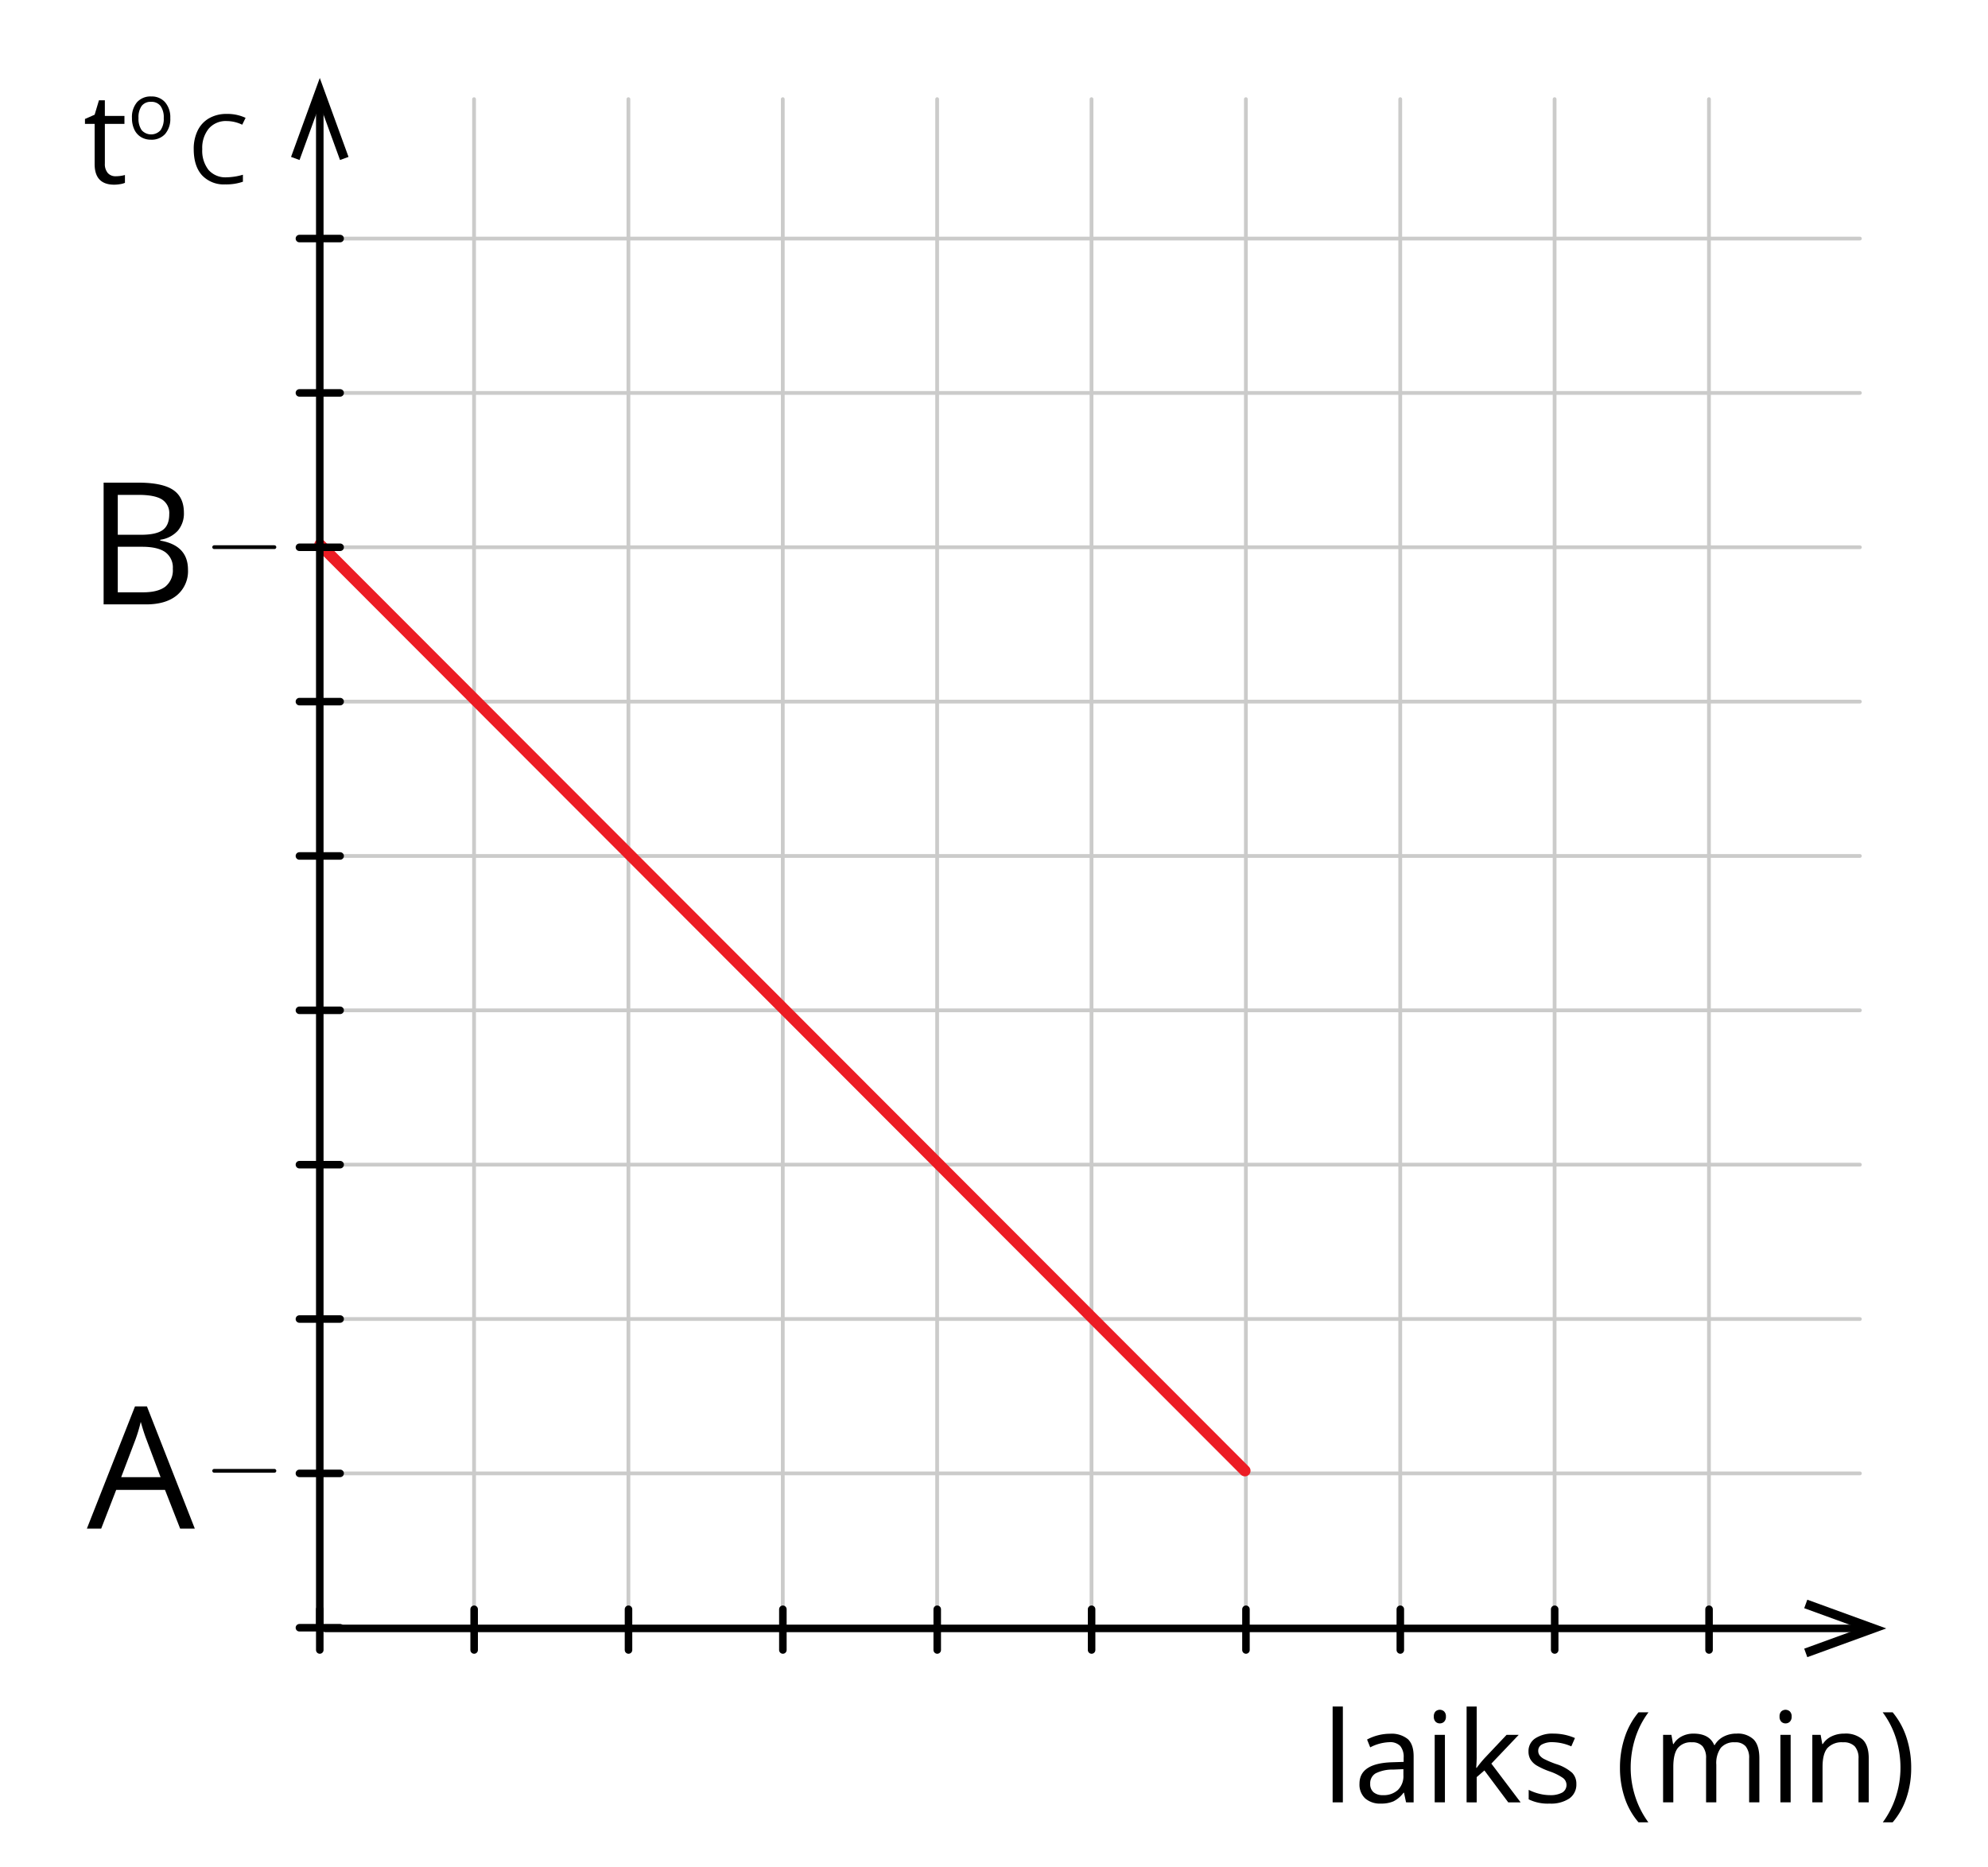 <svg xmlns="http://www.w3.org/2000/svg" width="528" height="496" viewBox="0 0 528 496"><title>Asset 16</title><g id="23096125-0eeb-4fe6-b2d3-2dc43fc3fb54" data-name="Layer 2"><g id="e70a2799-4ea1-4487-a3cb-ad82e5c61345" data-name="Layer 1"><path d="M30.73,46.812a8.829,8.829,0,0,0,1.391-.106,8.729,8.729,0,0,0,1.063-.221v2.078a4.986,4.986,0,0,1-1.301.352,9.751,9.751,0,0,1-1.546.139q-5.202,0-5.202-5.48V32.907H22.567V31.599L25.135,30.47,26.28,26.643h1.57v4.154h5.202v2.11H27.851V43.459a3.626,3.626,0,0,0,.769,2.486A2.672,2.672,0,0,0,30.73,46.812Z"/><path d="M45.227,31.355a6.112,6.112,0,0,1-1.364,4.229,4.804,4.804,0,0,1-3.77,1.522,4.99,4.99,0,0,1-2.638-.697,4.599,4.599,0,0,1-1.779-2.002,6.968,6.968,0,0,1-.627-3.052,6.105,6.105,0,0,1,1.355-4.22,4.792,4.792,0,0,1,3.76-1.511,4.688,4.688,0,0,1,3.694,1.546A6.085,6.085,0,0,1,45.227,31.355Zm-8.44,0a5.255,5.255,0,0,0,.85,3.234,3.369,3.369,0,0,0,4.997.005,5.232,5.232,0,0,0,.855-3.239,5.148,5.148,0,0,0-.855-3.209A3.001,3.001,0,0,0,40.112,27.05a2.953,2.953,0,0,0-2.486,1.082A5.206,5.206,0,0,0,36.787,31.355Z"/><path d="M60.194,32.152a5.955,5.955,0,0,0-4.738,1.998,8.064,8.064,0,0,0-1.737,5.474,8.218,8.218,0,0,0,1.676,5.522A5.951,5.951,0,0,0,60.17,47.096a16.286,16.286,0,0,0,4.346-.685v1.855a13.372,13.372,0,0,1-4.67.71,7.899,7.899,0,0,1-6.207-2.44q-2.186-2.44-2.186-6.936A10.949,10.949,0,0,1,52.505,34.668a7.554,7.554,0,0,1,3.039-3.263A9.195,9.195,0,0,1,60.22,30.26a11.283,11.283,0,0,1,5.006,1.046l-.896,1.817A9.651,9.651,0,0,0,60.194,32.152Z"/><path d="M356.654,478.727h-2.716V453.272h2.716Z"/><path d="M373.439,478.727l-.54-2.552h-.131a7.547,7.547,0,0,1-2.675,2.282,8.161,8.161,0,0,1-3.329.597,5.989,5.989,0,0,1-4.18-1.374,5.01,5.01,0,0,1-1.513-3.909q0-5.432,8.687-5.693l3.043-.099v-1.112a4.546,4.546,0,0,0-.908-3.116,3.733,3.733,0,0,0-2.903-1.006,11.832,11.832,0,0,0-5.071,1.374l-.835-2.077a12.731,12.731,0,0,1,2.904-1.129,12.58,12.58,0,0,1,3.165-.409,6.835,6.835,0,0,1,4.753,1.423q1.545,1.424,1.546,4.564v12.236Zm-6.135-1.914a5.508,5.508,0,0,0,3.983-1.391,5.14,5.14,0,0,0,1.448-3.893v-1.62l-2.716.114a9.887,9.887,0,0,0-4.671,1.007,3.032,3.032,0,0,0-1.431,2.772,2.797,2.797,0,0,0,.892,2.241A3.698,3.698,0,0,0,367.304,476.812Z"/><path d="M380.817,455.938a1.806,1.806,0,0,1,.458-1.366,1.698,1.698,0,0,1,2.274.009,1.773,1.773,0,0,1,.474,1.357,1.801,1.801,0,0,1-.474,1.366,1.588,1.588,0,0,1-1.129.45,1.571,1.571,0,0,1-1.145-.45A1.835,1.835,0,0,1,380.817,455.938Zm2.944,22.788H381.046v-17.93h2.715Z"/><path d="M392.202,469.55a31.96,31.96,0,0,1,2.144-2.618l5.791-6.135h3.223l-7.264,7.64,7.771,10.29h-3.288l-6.331-8.474-2.045,1.767v6.707H389.52V453.272h2.683v13.496q0,.899-.131,2.781Z"/><path d="M418.671,473.836a4.492,4.492,0,0,1-1.865,3.86,8.765,8.765,0,0,1-5.234,1.357,11.38,11.38,0,0,1-5.562-1.129v-2.519a13.491,13.491,0,0,0,2.773,1.03,11.567,11.567,0,0,0,2.854.376,6.47,6.47,0,0,0,3.272-.679,2.337,2.337,0,0,0,.237-3.86,14.313,14.313,0,0,0-3.542-1.759,19.21,19.21,0,0,1-3.558-1.628,4.839,4.839,0,0,1-1.57-1.578,4.116,4.116,0,0,1-.516-2.11,4.02,4.02,0,0,1,1.783-3.46,8.305,8.305,0,0,1,4.892-1.269,14.302,14.302,0,0,1,5.66,1.179l-.966,2.208a12.996,12.996,0,0,0-4.891-1.112,5.63,5.63,0,0,0-2.912.606,1.871,1.871,0,0,0-.981,1.668,2.028,2.028,0,0,0,.368,1.228,3.625,3.625,0,0,0,1.185.965,26.413,26.413,0,0,0,3.141,1.325,11.734,11.734,0,0,1,4.311,2.339A4.128,4.128,0,0,1,418.671,473.836Z"/><path d="M430.253,469.55a25.337,25.337,0,0,1,1.269-8.114,20.162,20.162,0,0,1,3.656-6.626h2.649a23.057,23.057,0,0,0-3.541,6.936,25.789,25.789,0,0,0-1.187,7.771,24.792,24.792,0,0,0,1.211,7.673,23.799,23.799,0,0,0,3.484,6.838h-2.617a19.284,19.284,0,0,1-3.665-6.495A24.689,24.689,0,0,1,430.253,469.55Z"/><path d="M464.559,478.727V467.062a4.835,4.835,0,0,0-.917-3.214,3.541,3.541,0,0,0-2.846-1.072,4.595,4.595,0,0,0-3.746,1.456,6.916,6.916,0,0,0-1.211,4.482v10.012h-2.716V467.062a4.841,4.841,0,0,0-.916-3.214,3.563,3.563,0,0,0-2.862-1.072,4.434,4.434,0,0,0-3.738,1.53q-1.187,1.529-1.187,5.014v9.406h-2.715v-17.93h2.208l.441,2.454h.131a5.344,5.344,0,0,1,2.168-2.045,6.629,6.629,0,0,1,3.133-.736q4.204,0,5.496,3.043h.131a5.726,5.726,0,0,1,2.323-2.225,7.212,7.212,0,0,1,3.468-.818,6.074,6.074,0,0,1,4.557,1.562q1.513,1.563,1.513,4.998v11.696Z"/><path d="M472.64,455.938a1.806,1.806,0,0,1,.458-1.366,1.697,1.697,0,0,1,2.273.009,1.77,1.77,0,0,1,.475,1.357,1.798,1.798,0,0,1-.475,1.366,1.585,1.585,0,0,1-1.129.45,1.567,1.567,0,0,1-1.145-.45A1.835,1.835,0,0,1,472.64,455.938Zm2.944,22.788h-2.716v-17.93h2.716Z"/><path d="M493.611,478.727V467.128a4.68,4.68,0,0,0-.998-3.272,4.065,4.065,0,0,0-3.124-1.08,5.157,5.157,0,0,0-4.123,1.522q-1.308,1.522-1.309,5.022v9.406h-2.715v-17.93h2.208l.441,2.454h.131a5.549,5.549,0,0,1,2.34-2.053,7.599,7.599,0,0,1,3.353-.729,6.813,6.813,0,0,1,4.875,1.562q1.635,1.563,1.636,4.998v11.696Z"/><path d="M507.599,469.55a24.664,24.664,0,0,1-1.268,8.016,19.19,19.19,0,0,1-3.656,6.462h-2.617a23.592,23.592,0,0,0,3.484-6.83,24.892,24.892,0,0,0,1.21-7.681,25.819,25.819,0,0,0-1.185-7.771,23.082,23.082,0,0,0-3.542-6.936h2.65a20.075,20.075,0,0,1,3.664,6.65A25.469,25.469,0,0,1,507.599,469.55Z"/><line x1="85.659" y1="432.345" x2="493.977" y2="432.345" fill="none" stroke="#cbcbca" stroke-linecap="round" stroke-linejoin="round"/><line x1="85.659" y1="391.347" x2="493.977" y2="391.347" fill="none" stroke="#cbcbca" stroke-linecap="round" stroke-linejoin="round"/><line x1="85.659" y1="350.349" x2="493.977" y2="350.349" fill="none" stroke="#cbcbca" stroke-linecap="round" stroke-linejoin="round"/><line x1="85.659" y1="309.351" x2="493.977" y2="309.351" fill="none" stroke="#cbcbca" stroke-linecap="round" stroke-linejoin="round"/><line x1="85.659" y1="268.353" x2="493.977" y2="268.353" fill="none" stroke="#cbcbca" stroke-linecap="round" stroke-linejoin="round"/><line x1="85.659" y1="227.356" x2="493.977" y2="227.356" fill="none" stroke="#cbcbca" stroke-linecap="round" stroke-linejoin="round"/><line x1="85.659" y1="186.358" x2="493.977" y2="186.358" fill="none" stroke="#cbcbca" stroke-linecap="round" stroke-linejoin="round"/><line x1="85.659" y1="145.36" x2="493.977" y2="145.36" fill="none" stroke="#cbcbca" stroke-linecap="round" stroke-linejoin="round"/><line x1="85.659" y1="104.362" x2="493.977" y2="104.362" fill="none" stroke="#cbcbca" stroke-linecap="round" stroke-linejoin="round"/><line x1="85.659" y1="63.364" x2="493.977" y2="63.364" fill="none" stroke="#cbcbca" stroke-linecap="round" stroke-linejoin="round"/><line x1="84.908" y1="26.335" x2="84.908" y2="432.721" fill="none" stroke="#cbcbca" stroke-linecap="round" stroke-linejoin="round"/><line x1="125.906" y1="26.335" x2="125.906" y2="432.721" fill="none" stroke="#cbcbca" stroke-linecap="round" stroke-linejoin="round"/><line x1="166.904" y1="26.335" x2="166.904" y2="432.721" fill="none" stroke="#cbcbca" stroke-linecap="round" stroke-linejoin="round"/><line x1="207.902" y1="26.335" x2="207.902" y2="432.721" fill="none" stroke="#cbcbca" stroke-linecap="round" stroke-linejoin="round"/><line x1="248.9" y1="26.335" x2="248.9" y2="432.721" fill="none" stroke="#cbcbca" stroke-linecap="round" stroke-linejoin="round"/><line x1="289.898" y1="26.335" x2="289.898" y2="432.721" fill="none" stroke="#cbcbca" stroke-linecap="round" stroke-linejoin="round"/><line x1="330.896" y1="26.335" x2="330.896" y2="432.721" fill="none" stroke="#cbcbca" stroke-linecap="round" stroke-linejoin="round"/><line x1="371.894" y1="26.335" x2="371.894" y2="432.721" fill="none" stroke="#cbcbca" stroke-linecap="round" stroke-linejoin="round"/><line x1="412.892" y1="26.335" x2="412.892" y2="432.721" fill="none" stroke="#cbcbca" stroke-linecap="round" stroke-linejoin="round"/><line x1="453.89" y1="26.335" x2="453.89" y2="432.721" fill="none" stroke="#cbcbca" stroke-linecap="round" stroke-linejoin="round"/><line x1="86.432" y1="432.53" x2="494.195" y2="432.53" fill="none" stroke="#000" stroke-linecap="round" stroke-linejoin="round" stroke-width="2"/><polygon points="480.009 440.163 479.188 437.906 493.961 432.53 479.188 427.153 480.009 424.898 500.977 432.53 480.009 440.163"/><line x1="84.977" y1="144.649" x2="330.636" y2="390.637" fill="none" stroke="#ec1c24" stroke-linecap="round" stroke-linejoin="round" stroke-width="3"/><line x1="84.932" y1="432.721" x2="84.932" y2="27.492" fill="none" stroke="#000" stroke-linecap="round" stroke-linejoin="round" stroke-width="2"/><polygon points="92.565 41.678 90.308 42.499 84.932 27.726 79.555 42.499 77.3 41.678 84.932 20.71 92.565 41.678"/><line x1="90.339" y1="432.345" x2="79.524" y2="432.345" fill="none" stroke="#000" stroke-linecap="round" stroke-linejoin="round" stroke-width="2"/><line x1="90.339" y1="391.347" x2="79.524" y2="391.347" fill="none" stroke="#000" stroke-linecap="round" stroke-linejoin="round" stroke-width="2"/><line x1="90.339" y1="350.349" x2="79.524" y2="350.349" fill="none" stroke="#000" stroke-linecap="round" stroke-linejoin="round" stroke-width="2"/><line x1="90.339" y1="309.351" x2="79.524" y2="309.351" fill="none" stroke="#000" stroke-linecap="round" stroke-linejoin="round" stroke-width="2"/><line x1="90.339" y1="268.353" x2="79.524" y2="268.353" fill="none" stroke="#000" stroke-linecap="round" stroke-linejoin="round" stroke-width="2"/><line x1="90.339" y1="227.356" x2="79.524" y2="227.356" fill="none" stroke="#000" stroke-linecap="round" stroke-linejoin="round" stroke-width="2"/><line x1="90.339" y1="186.358" x2="79.524" y2="186.358" fill="none" stroke="#000" stroke-linecap="round" stroke-linejoin="round" stroke-width="2"/><line x1="90.339" y1="145.36" x2="79.524" y2="145.36" fill="none" stroke="#000" stroke-linecap="round" stroke-linejoin="round" stroke-width="2"/><line x1="90.339" y1="104.362" x2="79.524" y2="104.362" fill="none" stroke="#000" stroke-linecap="round" stroke-linejoin="round" stroke-width="2"/><line x1="90.339" y1="63.364" x2="79.524" y2="63.364" fill="none" stroke="#000" stroke-linecap="round" stroke-linejoin="round" stroke-width="2"/><line x1="453.913" y1="427.441" x2="453.913" y2="438.256" fill="none" stroke="#000" stroke-linecap="round" stroke-linejoin="round" stroke-width="2"/><line x1="412.915" y1="427.441" x2="412.915" y2="438.256" fill="none" stroke="#000" stroke-linecap="round" stroke-linejoin="round" stroke-width="2"/><line x1="371.917" y1="427.441" x2="371.917" y2="438.256" fill="none" stroke="#000" stroke-linecap="round" stroke-linejoin="round" stroke-width="2"/><line x1="330.919" y1="427.441" x2="330.919" y2="438.256" fill="none" stroke="#000" stroke-linecap="round" stroke-linejoin="round" stroke-width="2"/><line x1="289.921" y1="427.441" x2="289.921" y2="438.256" fill="none" stroke="#000" stroke-linecap="round" stroke-linejoin="round" stroke-width="2"/><line x1="248.923" y1="427.441" x2="248.923" y2="438.256" fill="none" stroke="#000" stroke-linecap="round" stroke-linejoin="round" stroke-width="2"/><line x1="207.925" y1="427.441" x2="207.925" y2="438.256" fill="none" stroke="#000" stroke-linecap="round" stroke-linejoin="round" stroke-width="2"/><line x1="166.927" y1="427.441" x2="166.927" y2="438.256" fill="none" stroke="#000" stroke-linecap="round" stroke-linejoin="round" stroke-width="2"/><line x1="125.93" y1="427.441" x2="125.93" y2="438.256" fill="none" stroke="#000" stroke-linecap="round" stroke-linejoin="round" stroke-width="2"/><line x1="84.931" y1="427.441" x2="84.931" y2="438.256" fill="none" stroke="#000" stroke-linecap="round" stroke-linejoin="round" stroke-width="2"/><rect width="528" height="496" fill="none"/><path d="M27.52,128.194h9.136q6.436,0,9.312,1.925t2.876,6.082a7.03,7.03,0,0,1-1.603,4.745,7.719,7.719,0,0,1-4.679,2.422v.221q7.367,1.26,7.366,7.742A8.317,8.317,0,0,1,46.996,158.1q-2.931,2.433-8.195,2.433H27.52ZM31.28,142.042h6.193q3.981,0,5.729-1.25t1.747-4.214a4.265,4.265,0,0,0-1.946-3.926q-1.947-1.205-6.193-1.205H31.28Zm0,3.185v12.099h6.746q3.916,0,5.894-1.515A5.595,5.595,0,0,0,45.9,151.066a5.024,5.024,0,0,0-2.023-4.424q-2.024-1.415-6.16-1.415Z"/><path d="M47.848,406.021l-4.026-10.286H30.86L26.878,406.021H23.073l12.785-32.471h3.163L51.74,406.021Zm-5.198-13.67-3.761-10.02q-.73-1.902-1.504-4.668a41.87,41.87,0,0,1-1.394,4.668l-3.805,10.02Z"/><line x1="56.881" y1="145.333" x2="72.881" y2="145.333" fill="none" stroke="#000" stroke-linecap="round" stroke-linejoin="round"/><line x1="56.881" y1="390.667" x2="72.881" y2="390.667" fill="none" stroke="#000" stroke-linecap="round" stroke-linejoin="round"/></g></g></svg>